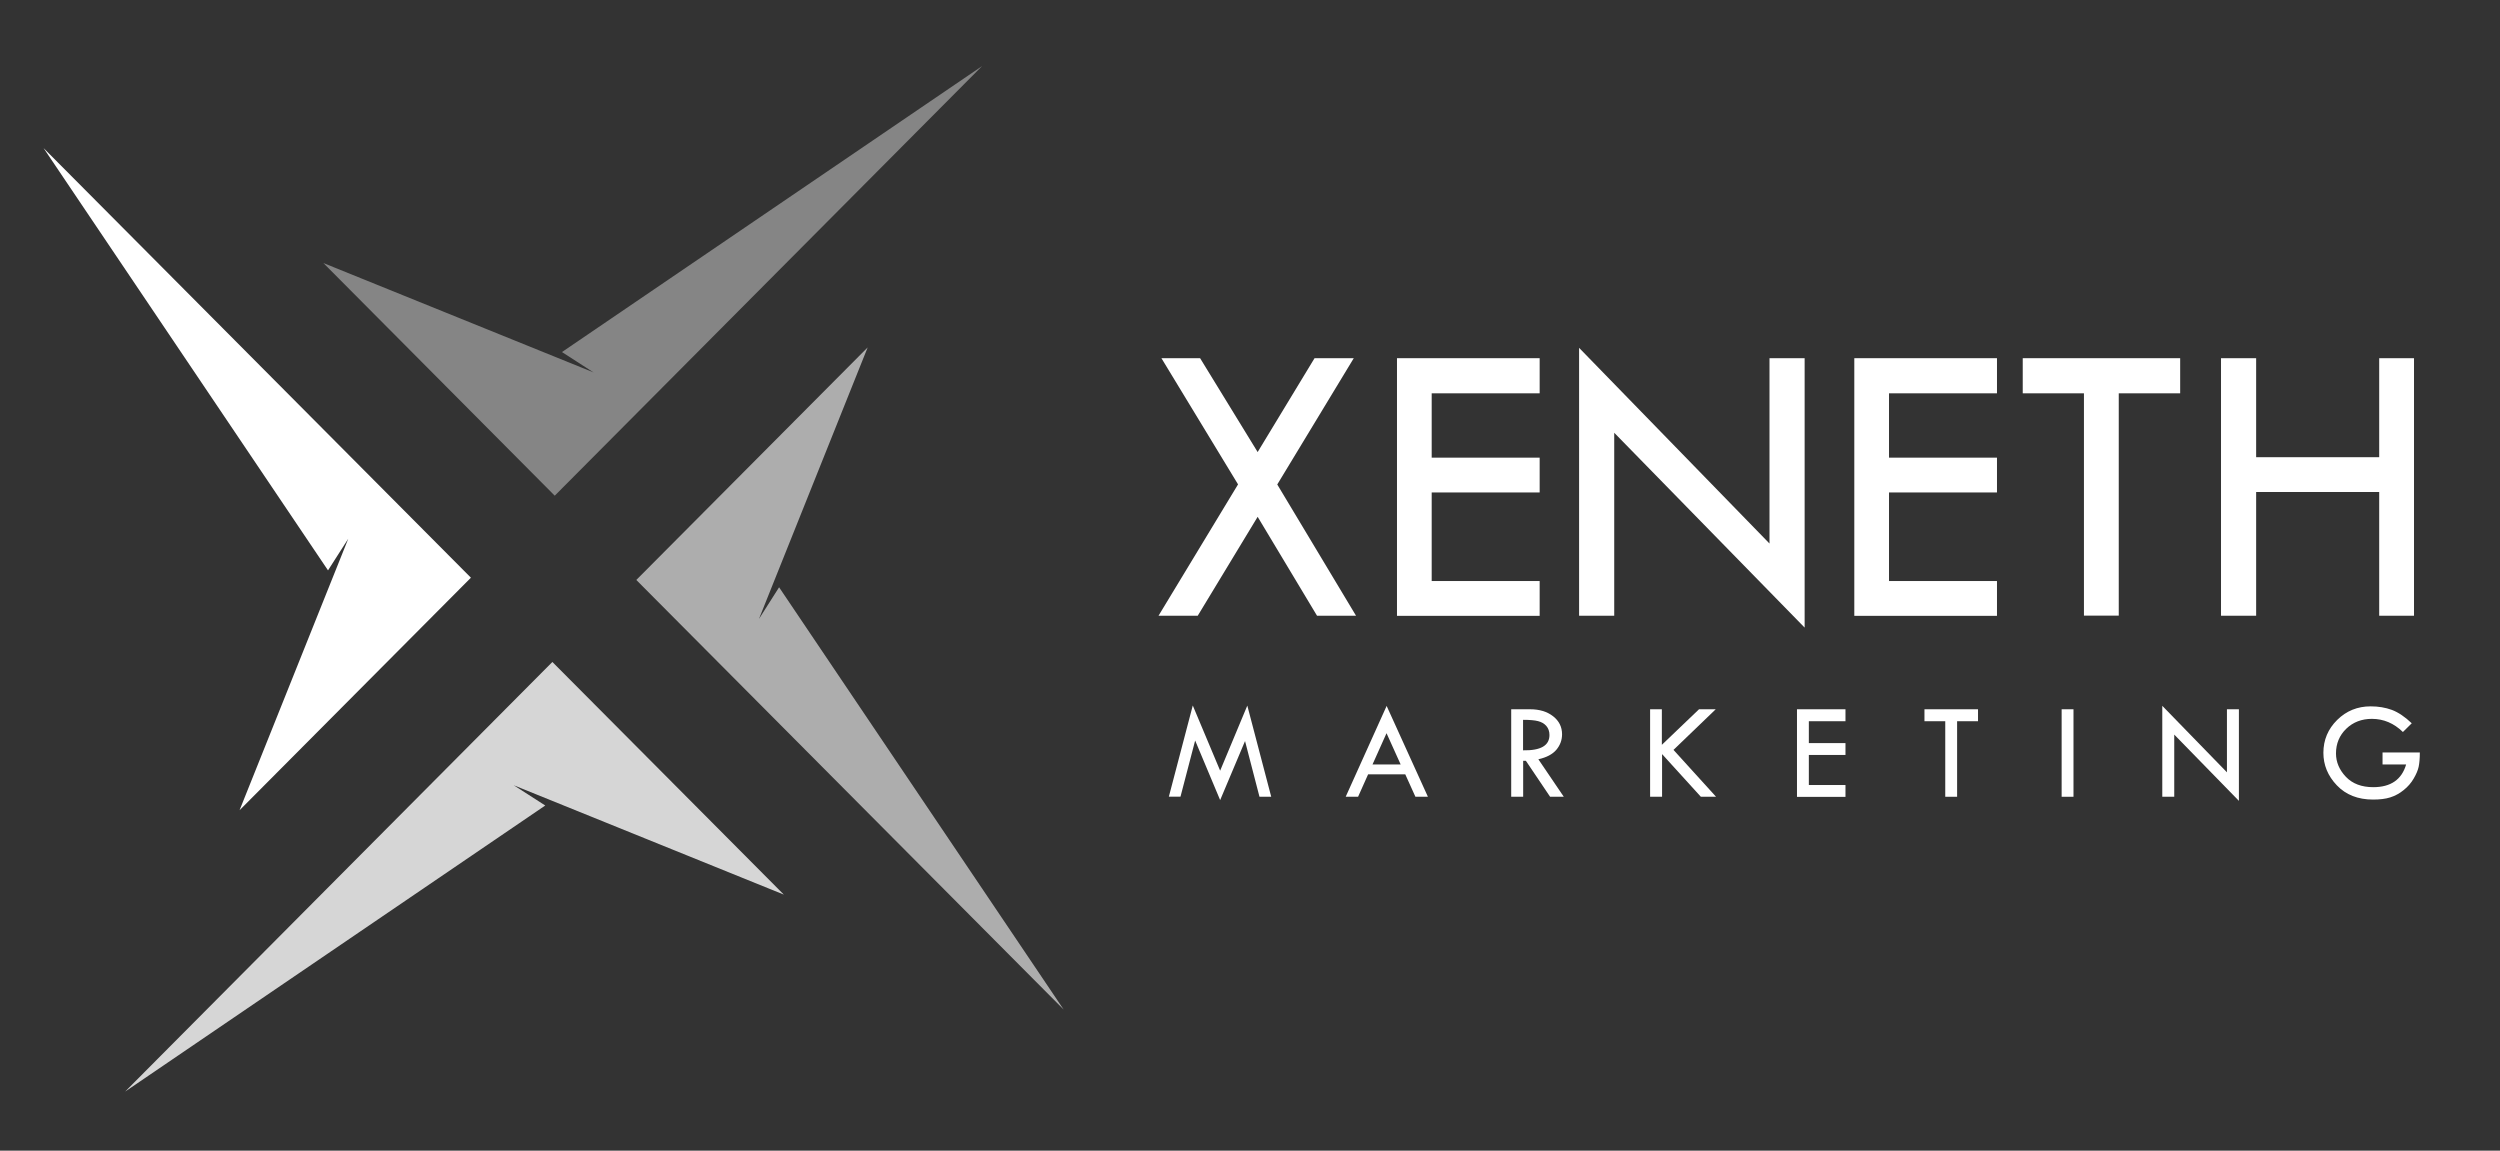 <?xml version="1.0" encoding="utf-8"?>
<!-- Generator: Adobe Illustrator 26.3.1, SVG Export Plug-In . SVG Version: 6.00 Build 0)  -->
<svg version="1.1" id="Layer_1" xmlns="http://www.w3.org/2000/svg" xmlns:xlink="http://www.w3.org/1999/xlink" x="0px" y="0px"
	 viewBox="0 0 232 106.78" style="enable-background:new 0 0 232 106.78;" xml:space="preserve">
<rect x="0" y="0" width="232" height="106.78" fill="#333333" stroke="none"/>
<style type="text/css">
	.st0{fill:#FFFFFF;}
	.st1{opacity:0.8;fill:#FFFFFF;}
	.st2{opacity:0.6;fill:#FFFFFF;}
	.st3{opacity:0.4;fill:#FFFFFF;}
</style>
<g>
	<path class="st0" d="M115.75,65.48l2.22,8.46h-1.09l-1.34-5.17l-2.31,5.48l-2.32-5.53l-1.36,5.21h-1.08l2.22-8.46l2.54,6.05
		L115.75,65.48z"/>
	<path class="st0" d="M128.68,65.51l3.83,8.43h-1.16l-0.94-2.08h-3.45l-0.93,2.08h-1.15L128.68,65.51z M128.67,68.04l-1.3,2.9h2.61
		L128.67,68.04z"/>
	<path class="st0" d="M140.23,65.82h1.76c0.88,0,1.59,0.22,2.14,0.65s0.83,0.99,0.83,1.67c0,0.54-0.18,1.02-0.53,1.44
		c-0.36,0.42-0.91,0.71-1.67,0.88l2.36,3.48h-1.27l-2.25-3.34h-0.25v3.34h-1.11V65.82z M141.34,66.8v2.83
		c1.64,0.03,2.45-0.44,2.45-1.42c0-0.34-0.1-0.62-0.29-0.84c-0.19-0.22-0.45-0.37-0.77-0.45C142.42,66.84,141.96,66.8,141.34,66.8z"
		/>
	<path class="st0" d="M153.11,65.82h1.11v3.3l3.45-3.3h1.55l-3.92,3.77l3.95,4.35h-1.41l-3.6-3.96v3.96h-1.11V65.82z"/>
	<path class="st0" d="M166.76,65.82h4.5v1.11h-3.4v2.03h3.4v1.1h-3.4v2.79h3.4v1.1h-4.5V65.82z"/>
	<path class="st0" d="M178.59,65.82h4.97v1.11h-1.94v7.01h-1.1v-7.01h-1.93V65.82z"/>
	<path class="st0" d="M191.32,65.82h1.1v8.12h-1.1V65.82z"/>
	<path class="st0" d="M200.66,65.5l6,6.17v-5.85h1.11v8.5l-6-6.15v5.77h-1.11V65.5z"/>
	<path class="st0" d="M223.81,67.12l-0.82,0.81c-0.83-0.81-1.79-1.22-2.88-1.22c-0.95,0-1.75,0.31-2.38,0.92
		c-0.63,0.61-0.95,1.38-0.95,2.29c0,0.8,0.31,1.53,0.92,2.17c0.61,0.64,1.46,0.96,2.54,0.96c1.62,0,2.64-0.7,3.05-2.11h-2.19v-1.11
		h3.46c0,0.56-0.04,1-0.11,1.33s-0.23,0.7-0.46,1.09c-0.23,0.4-0.54,0.76-0.93,1.07c-0.39,0.32-0.81,0.54-1.25,0.68
		c-0.44,0.14-0.97,0.2-1.59,0.2c-1.4,0-2.52-0.44-3.36-1.32s-1.25-1.89-1.25-3.02c0-1.19,0.43-2.21,1.28-3.05
		c0.85-0.84,1.89-1.26,3.1-1.26c0.72,0,1.38,0.11,1.98,0.33C222.57,66.11,223.18,66.52,223.81,67.12z"/>
</g>
<g>
	<path class="st0" d="M107.78,33.24h3.59l5.34,8.71l5.28-8.71h3.64l-7.1,11.72l7.31,12.18h-3.62l-5.51-9.18l-5.56,9.18h-3.64
		l7.38-12.19L107.78,33.24z"/>
	<path class="st0" d="M129.64,33.24h13.24v3.26h-10.02v5.97h10.02v3.23h-10.02v8.22h10.02v3.23h-13.24V33.24z"/>
	<path class="st0" d="M146.54,32.28l17.67,18.16V33.24h3.26v25L149.8,40.16v16.98h-3.26V32.28z"/>
	<path class="st0" d="M172.08,33.24h13.24v3.26h-10.02v5.97h10.02v3.23h-10.02v8.22h10.02v3.23h-13.24V33.24z"/>
	<path class="st0" d="M187.71,33.24h14.61v3.26h-5.7v20.63h-3.23V36.5h-5.68V33.24z"/>
	<path class="st0" d="M206.11,33.24h3.26v9.19h11.42v-9.19h3.23v23.9h-3.23V45.66h-11.42v11.48h-3.26V33.24z"/>
</g>
<g id="Symbol_2_">
	<polygon class="st0" points="32.32,49.99 22.23,75.19 43.7,53.61 4.04,13.74 30.44,52.93 	"/>
	<polygon class="st1" points="51.26,61.43 11.61,101.3 50.6,74.75 47.67,72.87 72.74,83.02 	"/>
	<polygon class="st2" points="59.05,53.82 98.71,93.69 72.3,54.5 70.43,57.44 80.52,32.24 	"/>
	<polygon class="st3" points="51.48,46 91.14,6.13 52.15,32.67 55.08,34.56 30.01,24.41 	"/>
</g>
</svg>
